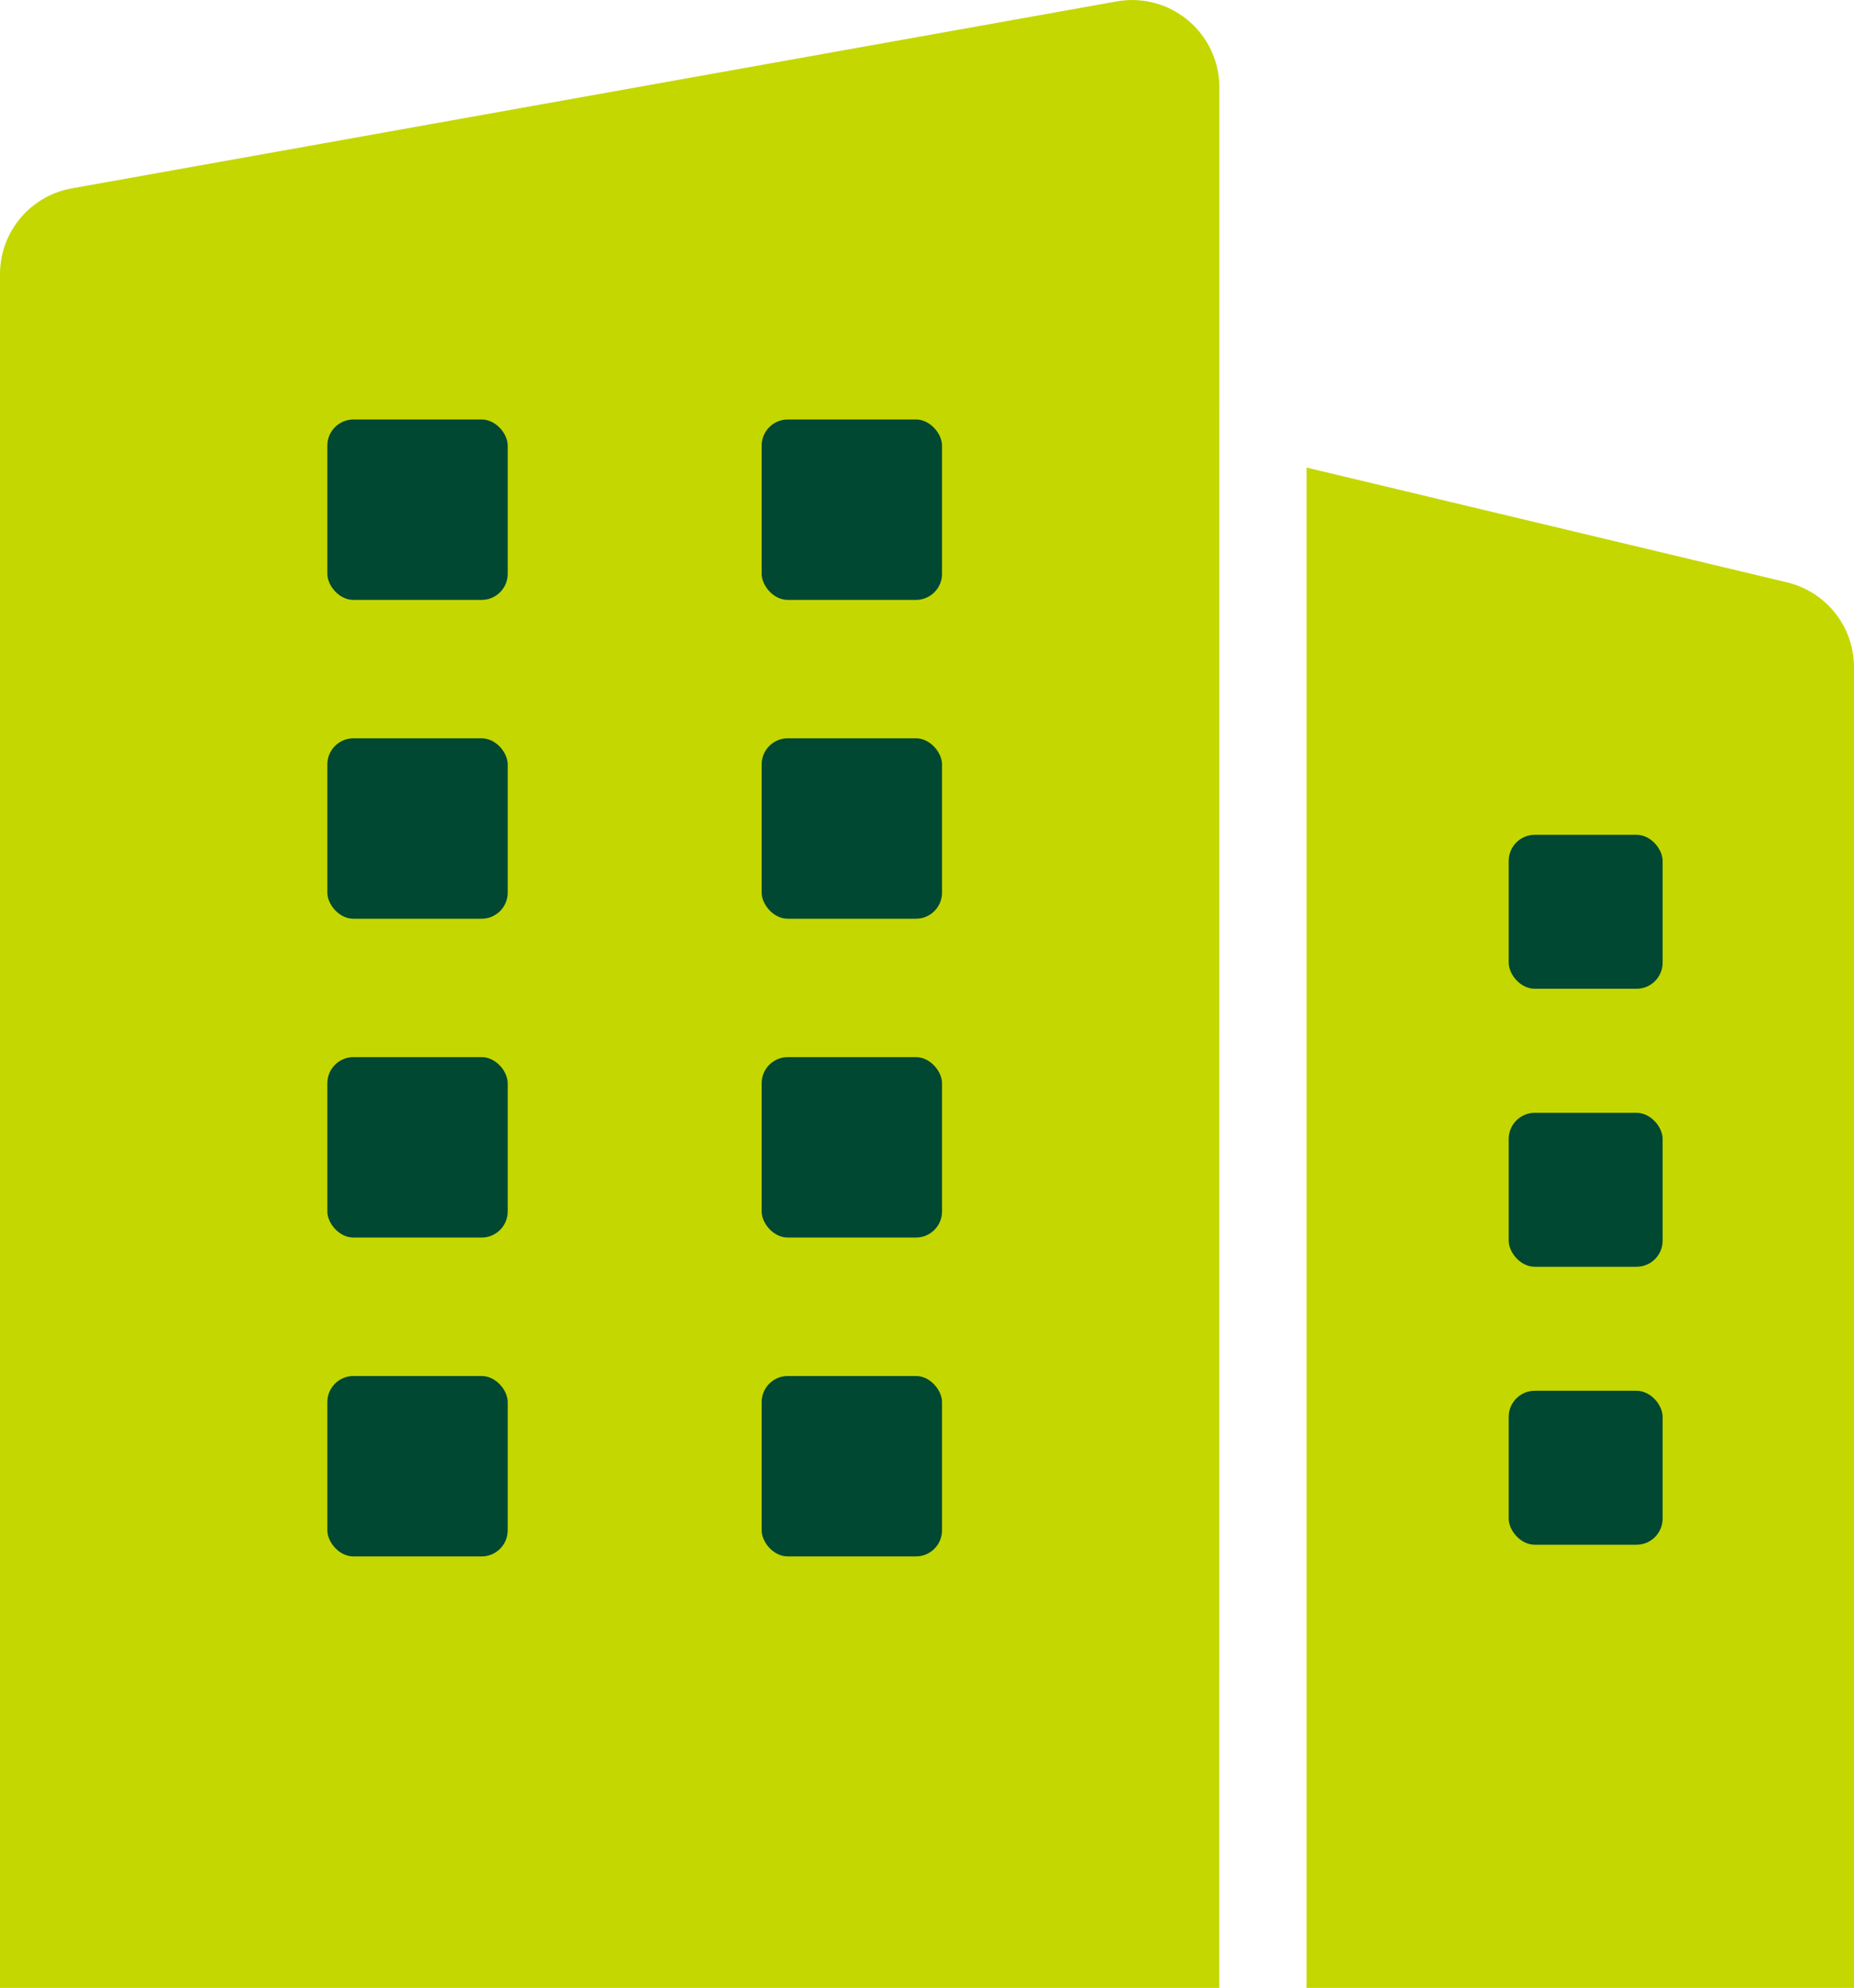 <svg xmlns="http://www.w3.org/2000/svg" width="35.534" height="38.091" viewBox="0 0 35.534 38.091">
  <g id="グループ_41353" data-name="グループ 41353" transform="translate(-692.164 -105.231)">
    <path id="パス_42597" data-name="パス 42597" d="M715.533,143.322H692.164V110.485a1.671,1.671,0,0,1,1.378-1.645l20.026-3.582a1.672,1.672,0,0,1,1.966,1.646Z" transform="translate(0 0)" fill="#c4d700"/>
    <path id="パス_42598" data-name="パス 42598" d="M732.614,145.081H722.121V115.949l9.21,2.2a1.672,1.672,0,0,1,1.283,1.626Z" transform="translate(-4.916 -1.759)" fill="#c4d700"/>
    <rect id="長方形_8477" data-name="長方形 8477" width="2.95" height="2.95" rx="0.5" transform="translate(721.08 121.227)" fill="#004831"/>
    <rect id="長方形_8478" data-name="長方形 8478" width="2.95" height="2.95" rx="0.5" transform="translate(721.08 126.554)" fill="#004831"/>
    <rect id="長方形_8479" data-name="長方形 8479" width="2.95" height="2.95" rx="0.5" transform="translate(721.08 131.88)" fill="#004831"/>
    <g id="グループ_41346" data-name="グループ 41346" transform="translate(698.438 113.269)">
      <rect id="長方形_8480" data-name="長方形 8480" width="3.457" height="3.457" rx="0.5" fill="#004831"/>
      <rect id="長方形_8481" data-name="長方形 8481" width="3.457" height="3.457" rx="0.5" transform="translate(8.324)" fill="#004831"/>
      <rect id="長方形_8482" data-name="長方形 8482" width="3.457" height="3.457" rx="0.5" transform="translate(0 6.109)" fill="#004831"/>
      <rect id="長方形_8483" data-name="長方形 8483" width="3.457" height="3.457" rx="0.5" transform="translate(8.324 6.109)" fill="#004831"/>
      <rect id="長方形_8484" data-name="長方形 8484" width="3.457" height="3.457" rx="0.5" transform="translate(0 12.218)" fill="#004831"/>
      <rect id="長方形_8485" data-name="長方形 8485" width="3.457" height="3.457" rx="0.5" transform="translate(8.324 12.218)" fill="#004831"/>
      <rect id="長方形_8486" data-name="長方形 8486" width="3.457" height="3.457" rx="0.5" transform="translate(0 18.328)" fill="#004831"/>
      <rect id="長方形_8487" data-name="長方形 8487" width="3.457" height="3.457" rx="0.5" transform="translate(8.324 18.328)" fill="#004831"/>
    </g>
  </g>
</svg>
